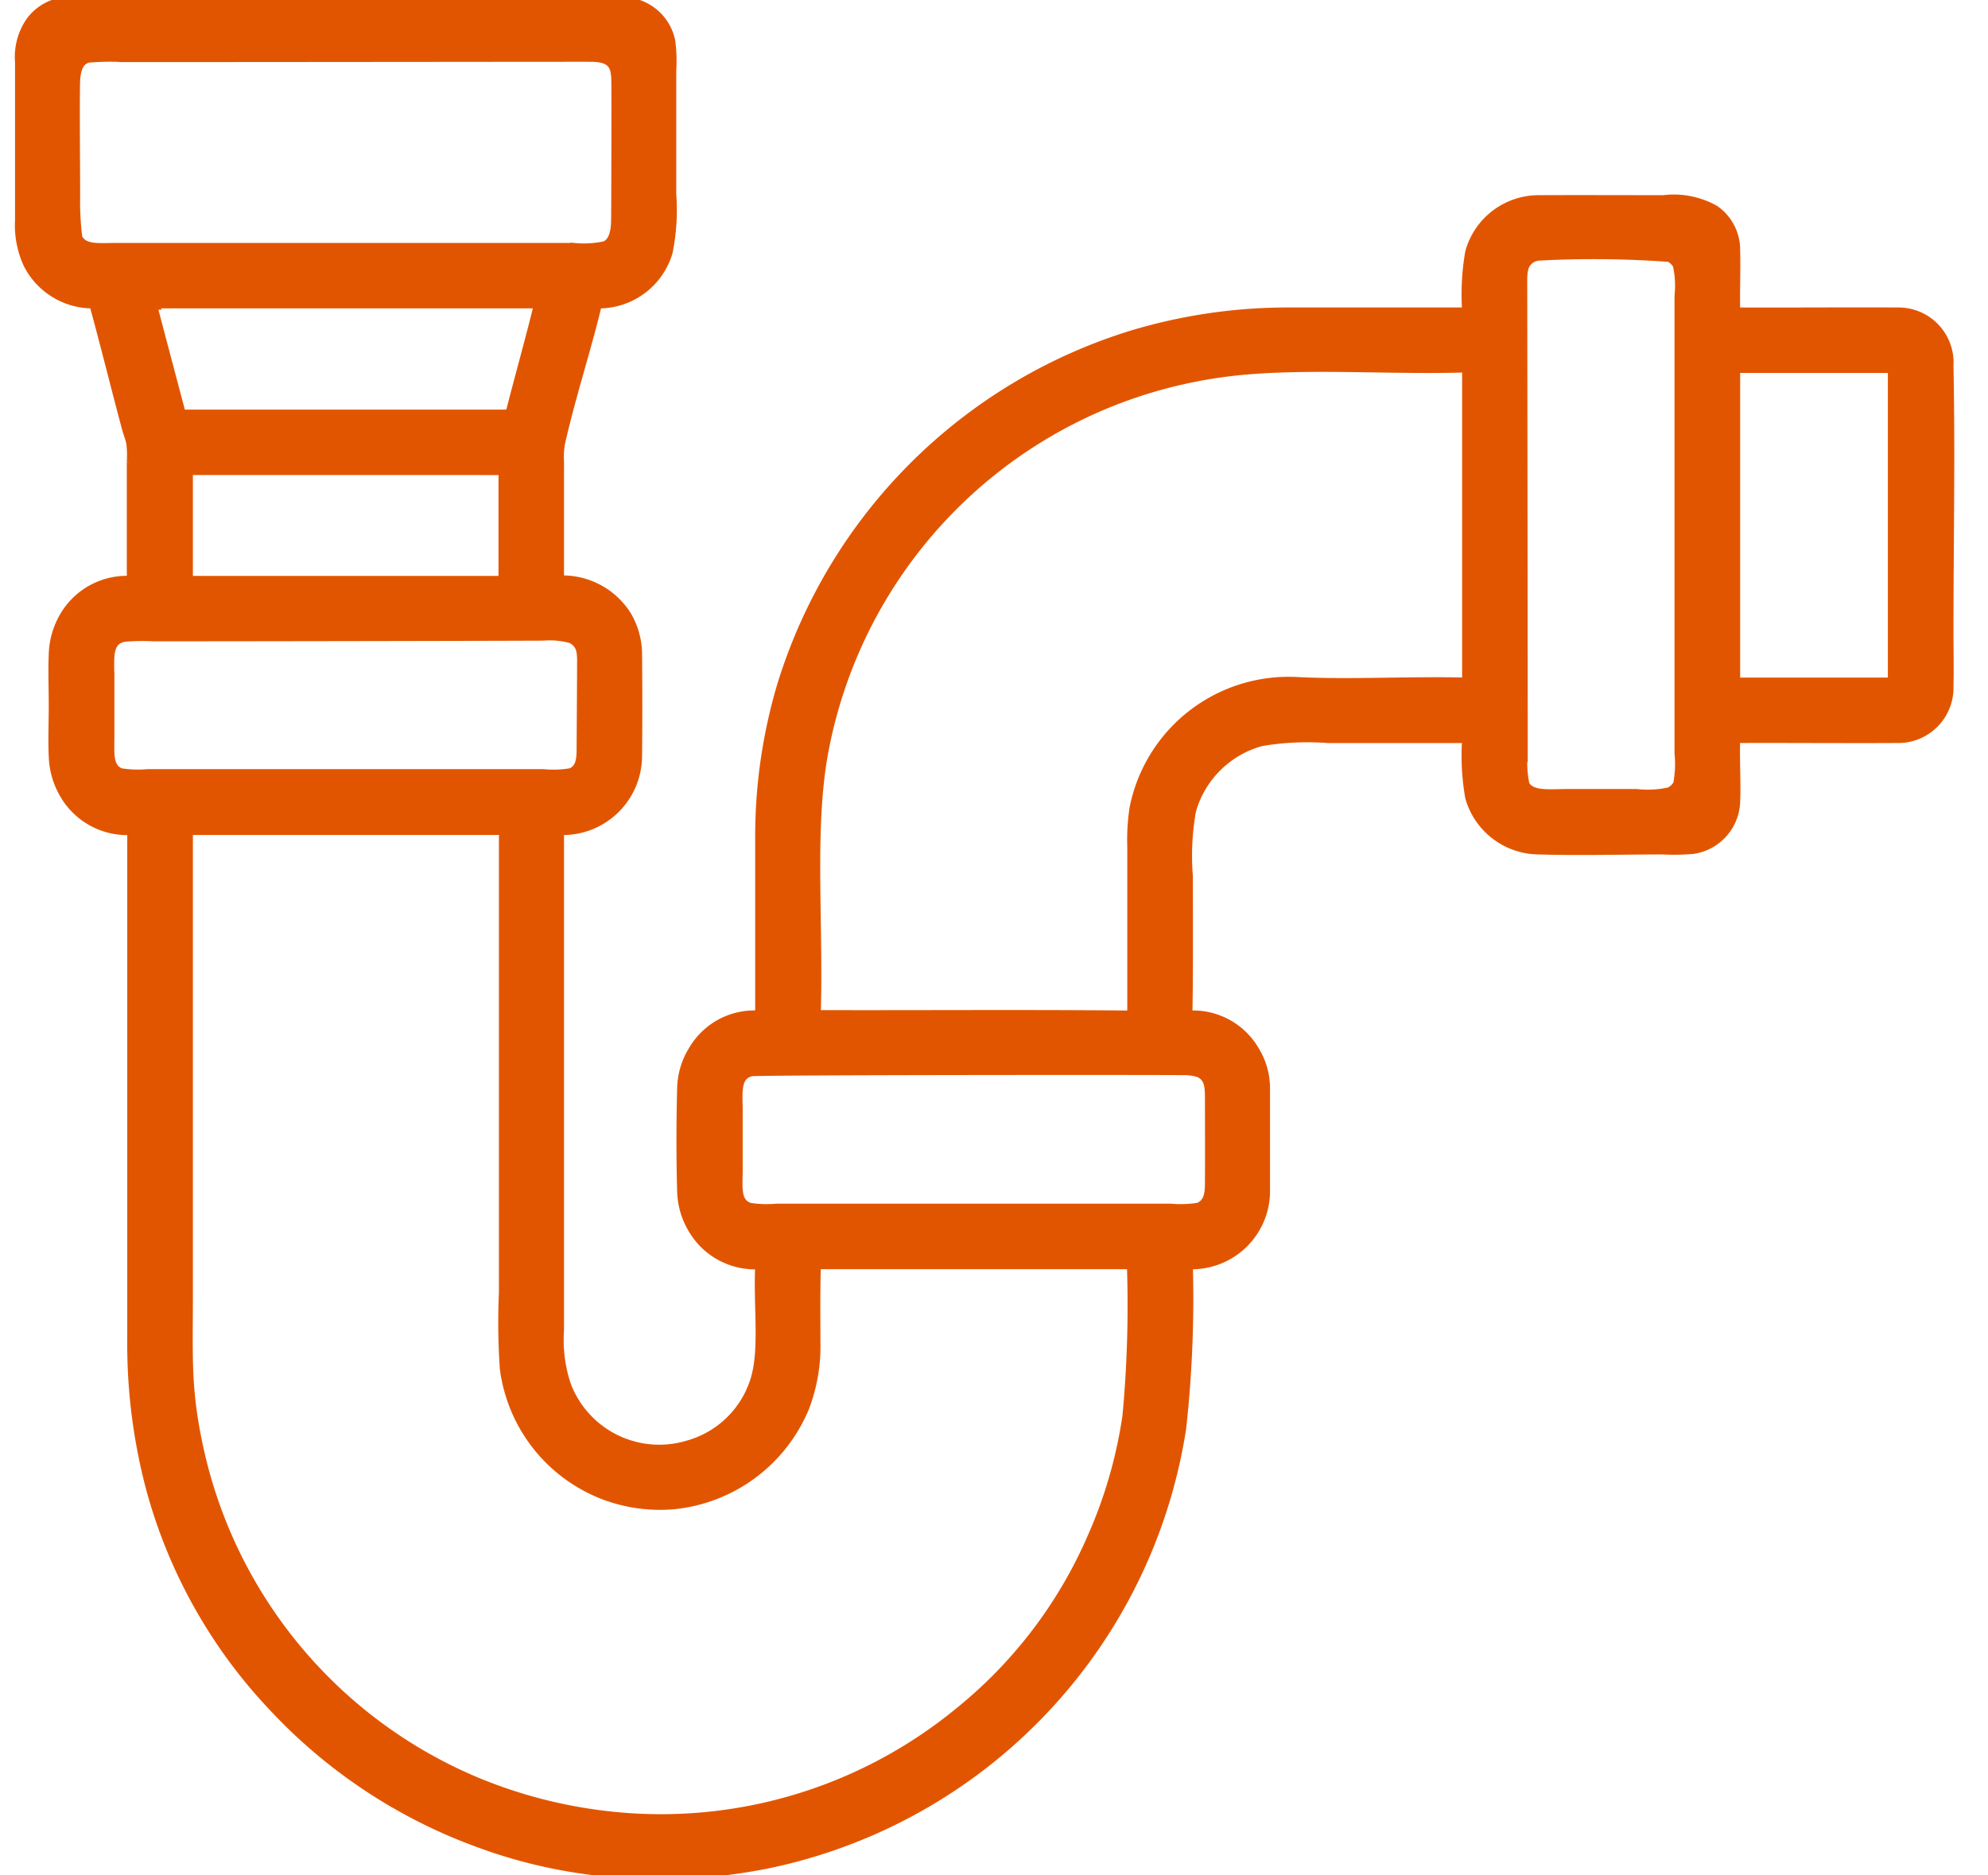 <svg xmlns="http://www.w3.org/2000/svg" xmlns:xlink="http://www.w3.org/1999/xlink" width="106" height="100" viewBox="0 0 106 100">
  <defs>
    <clipPath id="clip-path">
      <rect id="長方形_464058" data-name="長方形 464058" width="106" height="100" transform="translate(772 2333)" fill="#fff" stroke="#707070" stroke-width="1" opacity="0.55"/>
    </clipPath>
  </defs>
  <g id="ico02" transform="translate(-772 -2333)" clip-path="url(#clip-path)">
    <path id="パス_481133" data-name="パス 481133" d="M1351.873,660.962a4.093,4.093,0,0,1,3.571,1.886,4.137,4.137,0,0,1,.591,2.122c.017,1.658.018,3.77,0,5.447a4.028,4.028,0,0,1-4.162,3.985V701a7.556,7.556,0,0,0,.379,2.947,5.248,5.248,0,0,0,6.432,3.136,5.152,5.152,0,0,0,3.452-3.207c.611-1.639.221-4.03.331-6.319a3.891,3.891,0,0,1-3.547-1.886,4.142,4.142,0,0,1-.615-2.1c-.051-1.631-.046-3.765,0-5.423a4.041,4.041,0,0,1,.615-2.1,3.833,3.833,0,0,1,3.547-1.886v-9.384a28.241,28.241,0,0,1,1.182-8.205,28.272,28.272,0,0,1,18.847-18.721,28.826,28.826,0,0,1,8.229-1.179h9.388c.019,0,.024-.024.047-.023a13.133,13.133,0,0,1,.166-3.136,3.857,3.857,0,0,1,3.783-2.829c2.1-.011,4.418,0,6.574,0a4.5,4.5,0,0,1,2.767.542,2.637,2.637,0,0,1,1.135,2.169c.029,1.051-.022,2.078,0,3.277,2.862.011,5.752-.015,8.584,0a2.736,2.736,0,0,1,2.79,2.9c.095,4.753,0,9.434,0,14.217,0,1,.024,1.981,0,2.853a2.748,2.748,0,0,1-2.838,2.853c-2.776.015-5.682-.011-8.536,0v.047c-.034,1.2.046,2.223,0,3.277a2.7,2.7,0,0,1-2.341,2.594,12.454,12.454,0,0,1-1.608.024c-2.136,0-4.489.065-6.574,0a3.9,3.9,0,0,1-3.736-2.829,12.91,12.91,0,0,1-.166-3.112h-7.378a14.6,14.6,0,0,0-3.523.165,5.274,5.274,0,0,0-3.689,3.655,13.7,13.7,0,0,0-.166,3.49c0,2.384.019,4.958-.024,7.309,0,.019.024.023.024.047a3.847,3.847,0,0,1,3.523,1.886,3.912,3.912,0,0,1,.591,2.122v5.4a3.974,3.974,0,0,1-4.115,3.985,63.385,63.385,0,0,1-.355,8.677,28.15,28.15,0,0,1-2.034,7,28.153,28.153,0,0,1-19.934,16.245,29.111,29.111,0,0,1-8.324.5,27.126,27.126,0,0,1-7.4-1.651,28.187,28.187,0,0,1-10.854-7.238,27.345,27.345,0,0,1-6.5-11.577,30.115,30.115,0,0,1-1.017-8.016c0-8.922,0-18.091,0-27.068,0-.02-.009-.022-.024-.024a3.931,3.931,0,0,1-3.547-1.91,4.282,4.282,0,0,1-.615-2.1c-.04-.834,0-1.761,0-2.711s-.039-1.88,0-2.711a4.277,4.277,0,0,1,.615-2.1,3.912,3.912,0,0,1,3.547-1.886v-6.248a5.724,5.724,0,0,0-.024-1.014c-.053-.275-.163-.527-.236-.8-.6-2.24-1.138-4.434-1.726-6.578,0-.02-.009-.022-.024-.024a3.913,3.913,0,0,1-3.5-2.146,4.963,4.963,0,0,1-.449-2.358V633.4a3.38,3.38,0,0,1,.591-2.216,2.675,2.675,0,0,1,1.844-1.061,15.989,15.989,0,0,1,1.982-.029c.444.013,19,.029,27.624.029a2.682,2.682,0,0,1,2.767,2.169,8.418,8.418,0,0,1,.047,1.58c0,2.246,0,4.285,0,6.555a11.362,11.362,0,0,1-.189,3.089,3.888,3.888,0,0,1-3.76,2.806c-.02,0-.022.009-.024.024-.581,2.419-1.4,4.889-1.963,7.4a4.566,4.566,0,0,0-.047.99Zm-25.113-27.751c-.464.08-.63.5-.679,1.044s-.007,4.758-.007,6.313a14.905,14.905,0,0,0,.118,2.193c.323.579,1.058.471,2.01.471h24.4a5.368,5.368,0,0,0,1.655-.094c.407-.2.513-.7.527-1.294.011-.453.025-6.919.012-7.455a2.562,2.562,0,0,0-.066-.588c-.145-.515-.609-.619-1.216-.629-.32-.005-16.992.016-24.961.016a12.68,12.68,0,0,0-1.75.024C1326.792,633.214,1326.775,633.208,1326.76,633.211Zm76.545,11.152a1.589,1.589,0,0,0-.062.357c-.007.082-.01.169-.011.258,0,.357.026,17.138.026,25.273a5.382,5.382,0,0,0,.094,1.651c.319.583,1.292.448,2.223.448h3.689a5.359,5.359,0,0,0,1.75-.094,1.045,1.045,0,0,0,.4-.377,5.831,5.831,0,0,0,.071-1.651c0-8.291,0-16.16,0-24.38a5.063,5.063,0,0,0-.094-1.65,1.211,1.211,0,0,0-.378-.354,54.861,54.861,0,0,0-6.952-.071A.853.853,0,0,0,1403.3,644.363Zm-73.116,2.028c.5,1.915,1.009,3.82,1.513,5.729h17.451c.492-1.946,1.034-3.841,1.513-5.8h-20.478C1330.152,646.327,1330.172,646.372,1330.189,646.391Zm58.455,3.442a25.235,25.235,0,0,0-4.729.825,24.988,24.988,0,0,0-17.877,19.145c-.859,4.16-.324,9.2-.473,14.335,5.573.015,11.208-.031,16.742.024,0-3.042,0-6,0-8.889a11.346,11.346,0,0,1,.118-2.1,8.444,8.444,0,0,1,8.82-6.79c2.854.134,5.871-.052,8.915.024v-16.67C1396.335,649.854,1392.26,649.546,1388.643,649.834Zm25.941,0v16.575h8.276V649.763h-8.253C1414.58,649.767,1414.582,649.8,1414.584,649.834Zm-82.5,5.446v5.706h16.695v-5.777H1332.1C1332.076,655.213,1332.078,655.247,1332.08,655.28Zm-4.185,10.893v3.112c0,.966-.1,1.7.544,1.957a5.7,5.7,0,0,0,1.442.047h21.069a5.565,5.565,0,0,0,1.466-.047c.446-.182.518-.606.524-1.166,0-.208.03-4.5.025-4.841a2.3,2.3,0,0,0-.053-.5.857.857,0,0,0-.5-.566,4.256,4.256,0,0,0-1.447-.131c-.526.008-14.327.037-20.8.037a11.174,11.174,0,0,0-1.537.024C1327.766,664.259,1327.895,665.129,1327.895,666.173Zm4.185,8.3c0,8.268,0,16.5,0,24.757,0,1.4-.032,2.783.024,4.1a22.586,22.586,0,0,0,.473,3.655,25,25,0,0,0,14.945,18.108,25.71,25.71,0,0,0,6.55,1.721,25,25,0,0,0,18.988-5.446,24.4,24.4,0,0,0,7.141-9.384,24.73,24.73,0,0,0,1.844-6.413,63.644,63.644,0,0,0,.237-8.016h-16.718c-.044,1.406-.024,2.784-.024,4.055a9.228,9.228,0,0,1-.591,3.513,8.514,8.514,0,0,1-7.047,5.234,8.525,8.525,0,0,1-3.594-.472,8.416,8.416,0,0,1-5.463-6.838,35.776,35.776,0,0,1-.047-4.055V674.4H1332.1C1332.076,674.406,1332.078,674.439,1332.08,674.473ZM1361.4,689.3v3.112c0,.977-.132,1.75.568,2a5.767,5.767,0,0,0,1.442.047h21a6.073,6.073,0,0,0,1.466-.047c.413-.153.534-.508.565-.972.021-.305.007-4.683.006-4.877,0-.618-.066-1.042-.548-1.248a2.66,2.66,0,0,0-.812-.108c-.71-.021-22.678-.016-23.023.06C1361.257,687.455,1361.4,688.353,1361.4,689.3Z" transform="translate(-550 1702.923)" fill="#e25500" stroke="#e25500" stroke-width="0.4" fill-rule="evenodd"/>
  </g>
</svg>
